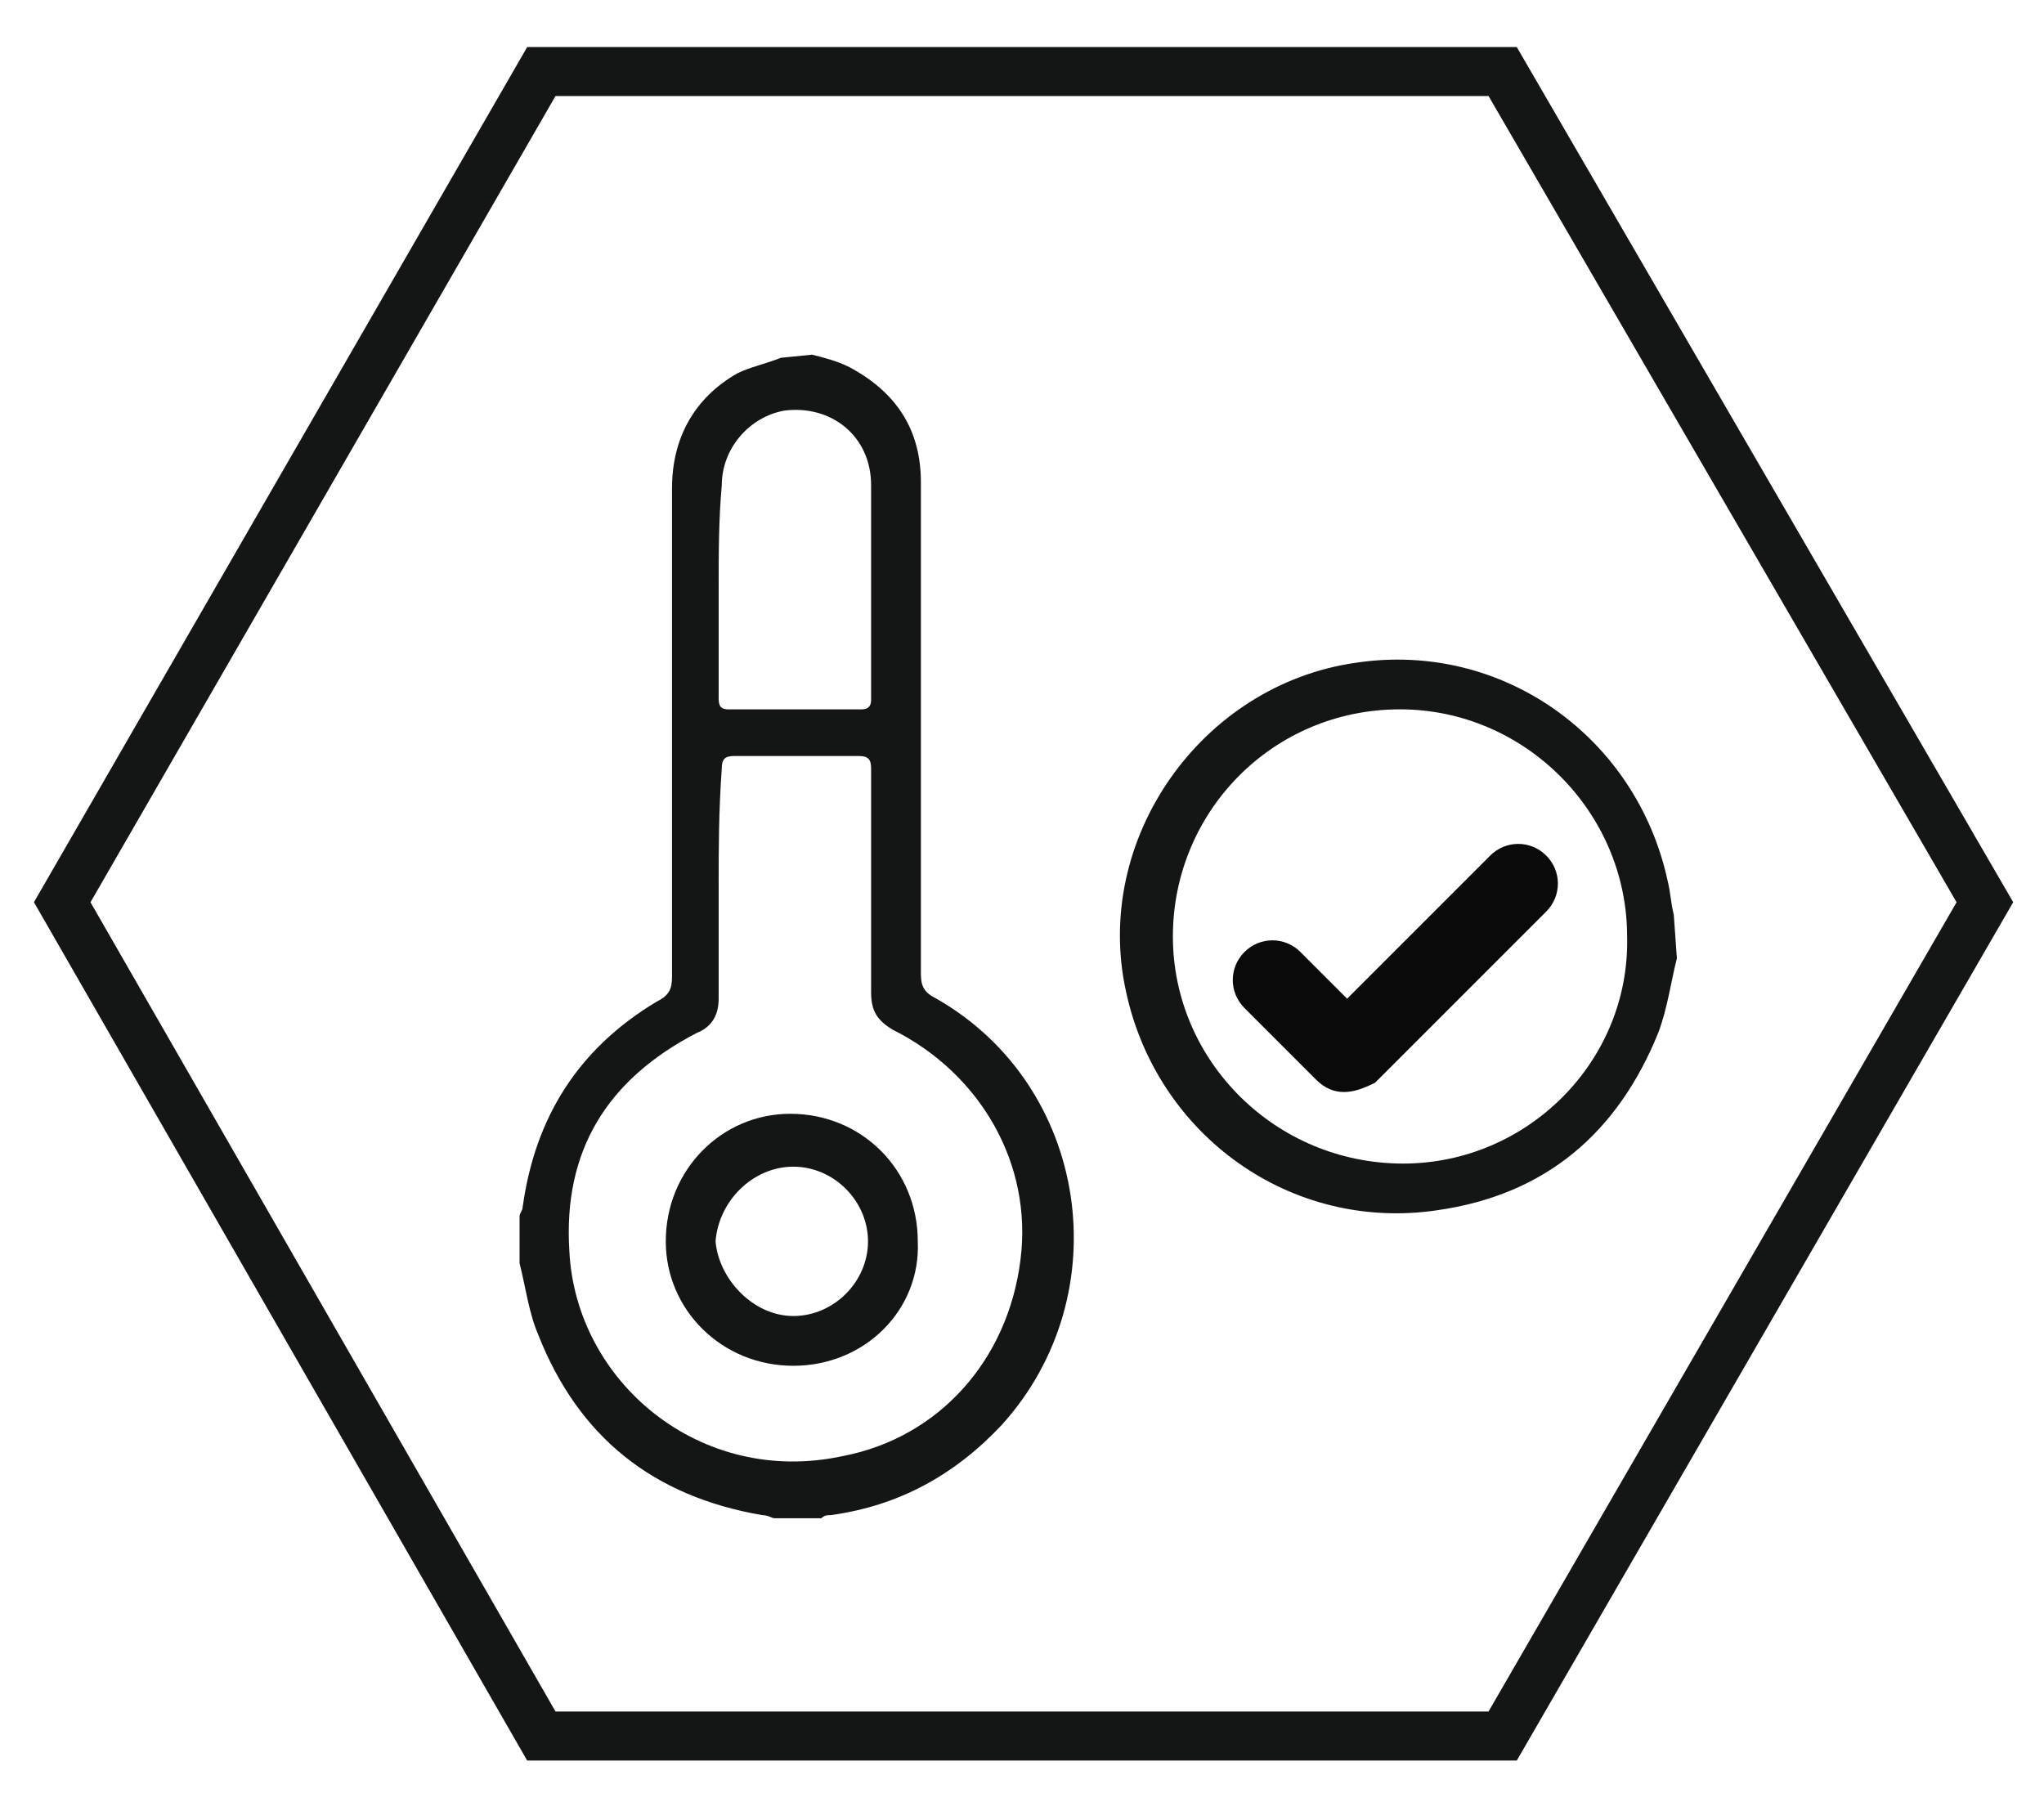<?xml version="1.0" encoding="utf-8"?>
<!-- Generator: Adobe Illustrator 22.0.0, SVG Export Plug-In . SVG Version: 6.00 Build 0)  -->
<svg version="1.1" id="Layer_1" xmlns="http://www.w3.org/2000/svg" xmlns:xlink="http://www.w3.org/1999/xlink" x="0px" y="0px"
	 viewBox="0 0 65.7 58.2" style="enable-background:new 0 0 65.7 58.2;" xml:space="preserve">
<style type="text/css">
	.st0{fill:#0A0A0A;}
	.st1{fill:none;stroke:#141515;stroke-width:0.394;stroke-linecap:round;stroke-linejoin:round;stroke-miterlimit:10;}
	.st2{fill:none;stroke:#0A0A0A;stroke-width:1.575;stroke-linecap:round;stroke-linejoin:round;stroke-miterlimit:10;}
	.st3{fill:none;stroke:#0A0A0A;stroke-width:1.377;stroke-linecap:round;stroke-linejoin:round;stroke-miterlimit:10;}
	.st4{fill:none;stroke:#141515;stroke-width:1.575;}
	.st5{fill:#262122;}
	.st6{fill:#141515;}
</style>
<g>
	<path class="st6" d="M23.1,18.9c0,1.2,0,2.4,0,3.5c0,0.2,0,0.4,0.3,0.4c1.4,0,2.8,0,4.3,0c0.2,0,0.3-0.1,0.3-0.3c0-2.3,0-4.6,0-6.9
		c0-1.6-1.3-2.6-2.8-2.4c-1.1,0.2-2,1.2-2,2.4C23.1,16.7,23.1,17.8,23.1,18.9 M23.1,28.5c0,1.2,0,2.4,0,3.6c0,0.5-0.2,0.9-0.7,1.1
		c-2.9,1.5-4.3,3.8-4.1,7c0.2,4.2,4.2,7.6,8.8,6.6c3.1-0.6,5.3-3.1,5.7-6.3c0.4-3.1-1.3-6-4.1-7.4c-0.5-0.3-0.7-0.6-0.7-1.2
		c0-2.4,0-4.8,0-7.2c0-0.3-0.1-0.4-0.4-0.4c-1.3,0-2.7,0-4,0c-0.3,0-0.4,0.1-0.4,0.4C23.1,26.1,23.1,27.3,23.1,28.5 M26.1,11.4
		c0.4,0.1,0.8,0.2,1.2,0.4c1.5,0.8,2.3,2,2.3,3.7c0,5.3,0,10.5,0,15.8c0,0.4,0.1,0.6,0.5,0.8c4.9,2.8,5.9,9.5,2.1,13.7
		c-1.5,1.6-3.3,2.6-5.5,2.9c-0.1,0-0.2,0-0.3,0.1h-1.5c-0.1,0-0.2-0.1-0.4-0.1c-3.5-0.6-5.9-2.5-7.2-5.8c-0.3-0.7-0.4-1.5-0.6-2.3
		v-1.5c0-0.1,0.1-0.2,0.1-0.3c0.4-2.9,1.8-5.1,4.3-6.6c0.4-0.2,0.5-0.4,0.5-0.8c0-5.2,0-10.5,0-15.7c0-1.6,0.7-2.9,2.1-3.7
		c0.4-0.2,0.9-0.3,1.4-0.5L26.1,11.4L26.1,11.4z"/>
	<path class="st6" d="M37.7,30.1c0,4,3.3,7.3,7.4,7.3c4,0,7.3-3.3,7.2-7.3c0-4-3.3-7.3-7.3-7.3C40.9,22.8,37.7,26.1,37.7,30.1
		 M53.9,30.8c-0.2,0.8-0.3,1.6-0.6,2.4c-1.3,3.2-3.6,5.2-7.1,5.7c-4.7,0.7-9-2.4-10-7c-1.1-4.9,2.4-9.9,7.4-10.6c4.7-0.7,9,2.4,10,7
		c0.1,0.4,0.1,0.7,0.2,1.1L53.9,30.8L53.9,30.8z"/>
	<path class="st6" d="M25.5,42.3c1.3,0,2.4-1.1,2.4-2.4c0-1.3-1.1-2.4-2.4-2.4s-2.4,1.1-2.5,2.4C23.1,41.1,24.2,42.3,25.5,42.3
		 M25.5,43.9c-2.3,0-4.1-1.8-4.1-4c0-2.3,1.8-4.1,4-4.1c2.3,0,4.1,1.8,4.1,4.1C29.6,42.1,27.8,43.9,25.5,43.9"/>
	<path class="st0" d="M43.2,35.1c-0.3,0-0.6-0.1-0.9-0.4L40,32.4c-0.5-0.5-0.5-1.3,0-1.8s1.3-0.5,1.8,0l1.5,1.5l4.6-4.6
		c0.5-0.5,1.3-0.5,1.8,0s0.5,1.3,0,1.8l-5.5,5.5C43.8,35,43.5,35.1,43.2,35.1"/>
	<polygon class="st4" points="48.3,2.3 17.4,2.3 2,29 17.4,55.8 48.3,55.8 63.8,29 	"/>
</g>
</svg>
